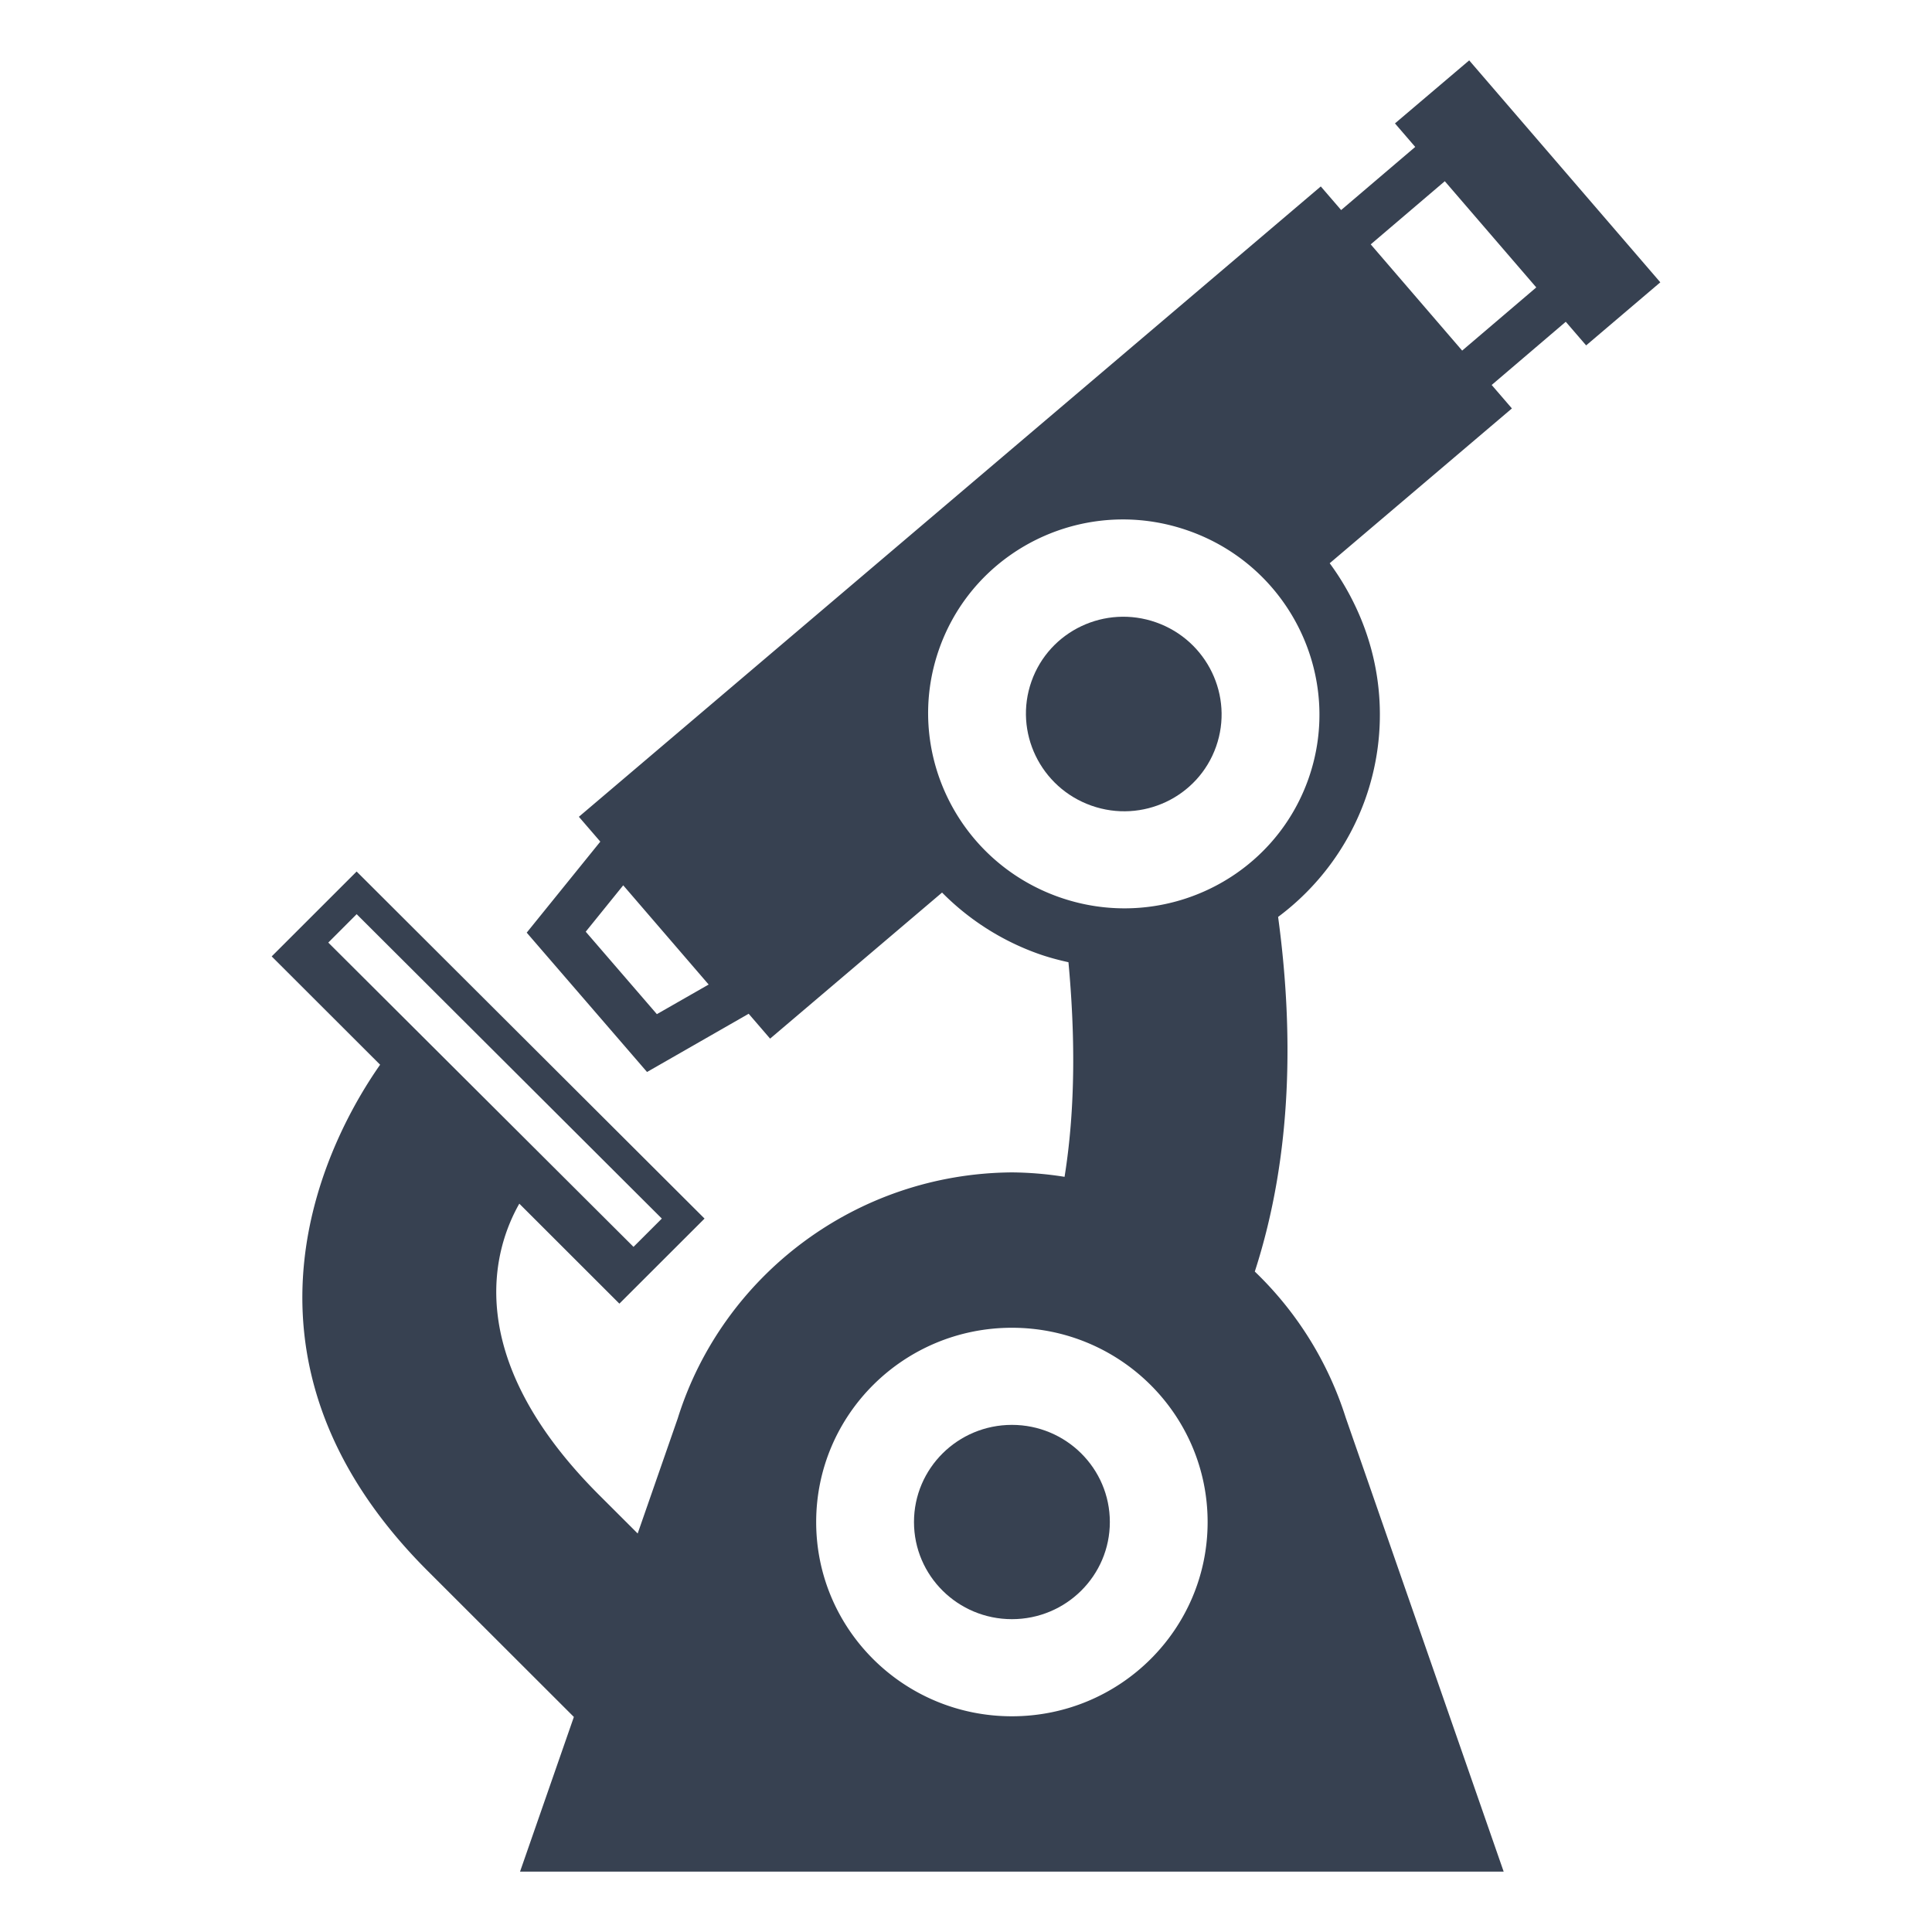 <svg xmlns="http://www.w3.org/2000/svg" width="64" height="64" viewBox="0 0 64 64" fill="#374151"><path d="M48.669 2L46.21 4.088l.671.779l-2.454 2.091l-.674-.782l-24.577 20.881l.71.823l-2.438 3.015l3.986 4.616l3.367-1.929l.71.824l5.696-4.839a8.485 8.485 0 0 0 3.208 2.035c.321.113.649.2.979.273c.213 2.3.248 4.752-.129 7.109a11.646 11.646 0 0 0-1.744-.147c-5.189.039-9.58 3.434-11.059 8.113l-.006.021l-1.332 3.828l-1.273-1.271c-4.638-4.632-3.471-8.209-2.648-9.655l3.315 3.312l2.821-2.818L11.814 28.87L9 31.682l3.592 3.588c-1.548 2.206-5.675 9.528 1.578 16.771l4.84 4.835L17.227 62h32.584l-5.228-15.027l-.007-.021a11.546 11.546 0 0 0-3.009-4.83c1.271-3.924 1.272-8.068.772-11.748a8.393 8.393 0 0 0 2.887-3.9a8.35 8.35 0 0 0-.346-6.432a8.638 8.638 0 0 0-.832-1.384l6.036-5.128l-.67-.777l2.454-2.094l.675.783L55 9.352zM21.76 33.595l-2.357-2.731l1.242-1.537l2.83 3.287zm-9.945-3.312l10.109 10.084l-.938.937l-10.111-10.08zm21.706 26.571c-3.583 0-6.484-2.879-6.484-6.434s2.901-6.436 6.484-6.436c3.58 0 6.483 2.881 6.483 6.436s-2.903 6.434-6.483 6.434m9.821-31.049c-.934 2.639-3.426 4.285-6.091 4.285c-.72 0-1.452-.12-2.17-.373c-3.378-1.193-5.153-4.873-3.968-8.225c.933-2.637 3.422-4.284 6.086-4.285c.721 0 1.455.121 2.174.375c3.376 1.189 5.152 4.875 3.969 8.223m5.094-14.191l-3.029-3.519l2.454-2.092l3.03 3.518z"/><ellipse cx="37.226" cy="23.65" rx="3.219" ry="3.243" transform="rotate(-70.518 37.228 23.651)"/><ellipse cx="33.521" cy="50.419" rx="3.244" ry="3.218"/></svg>